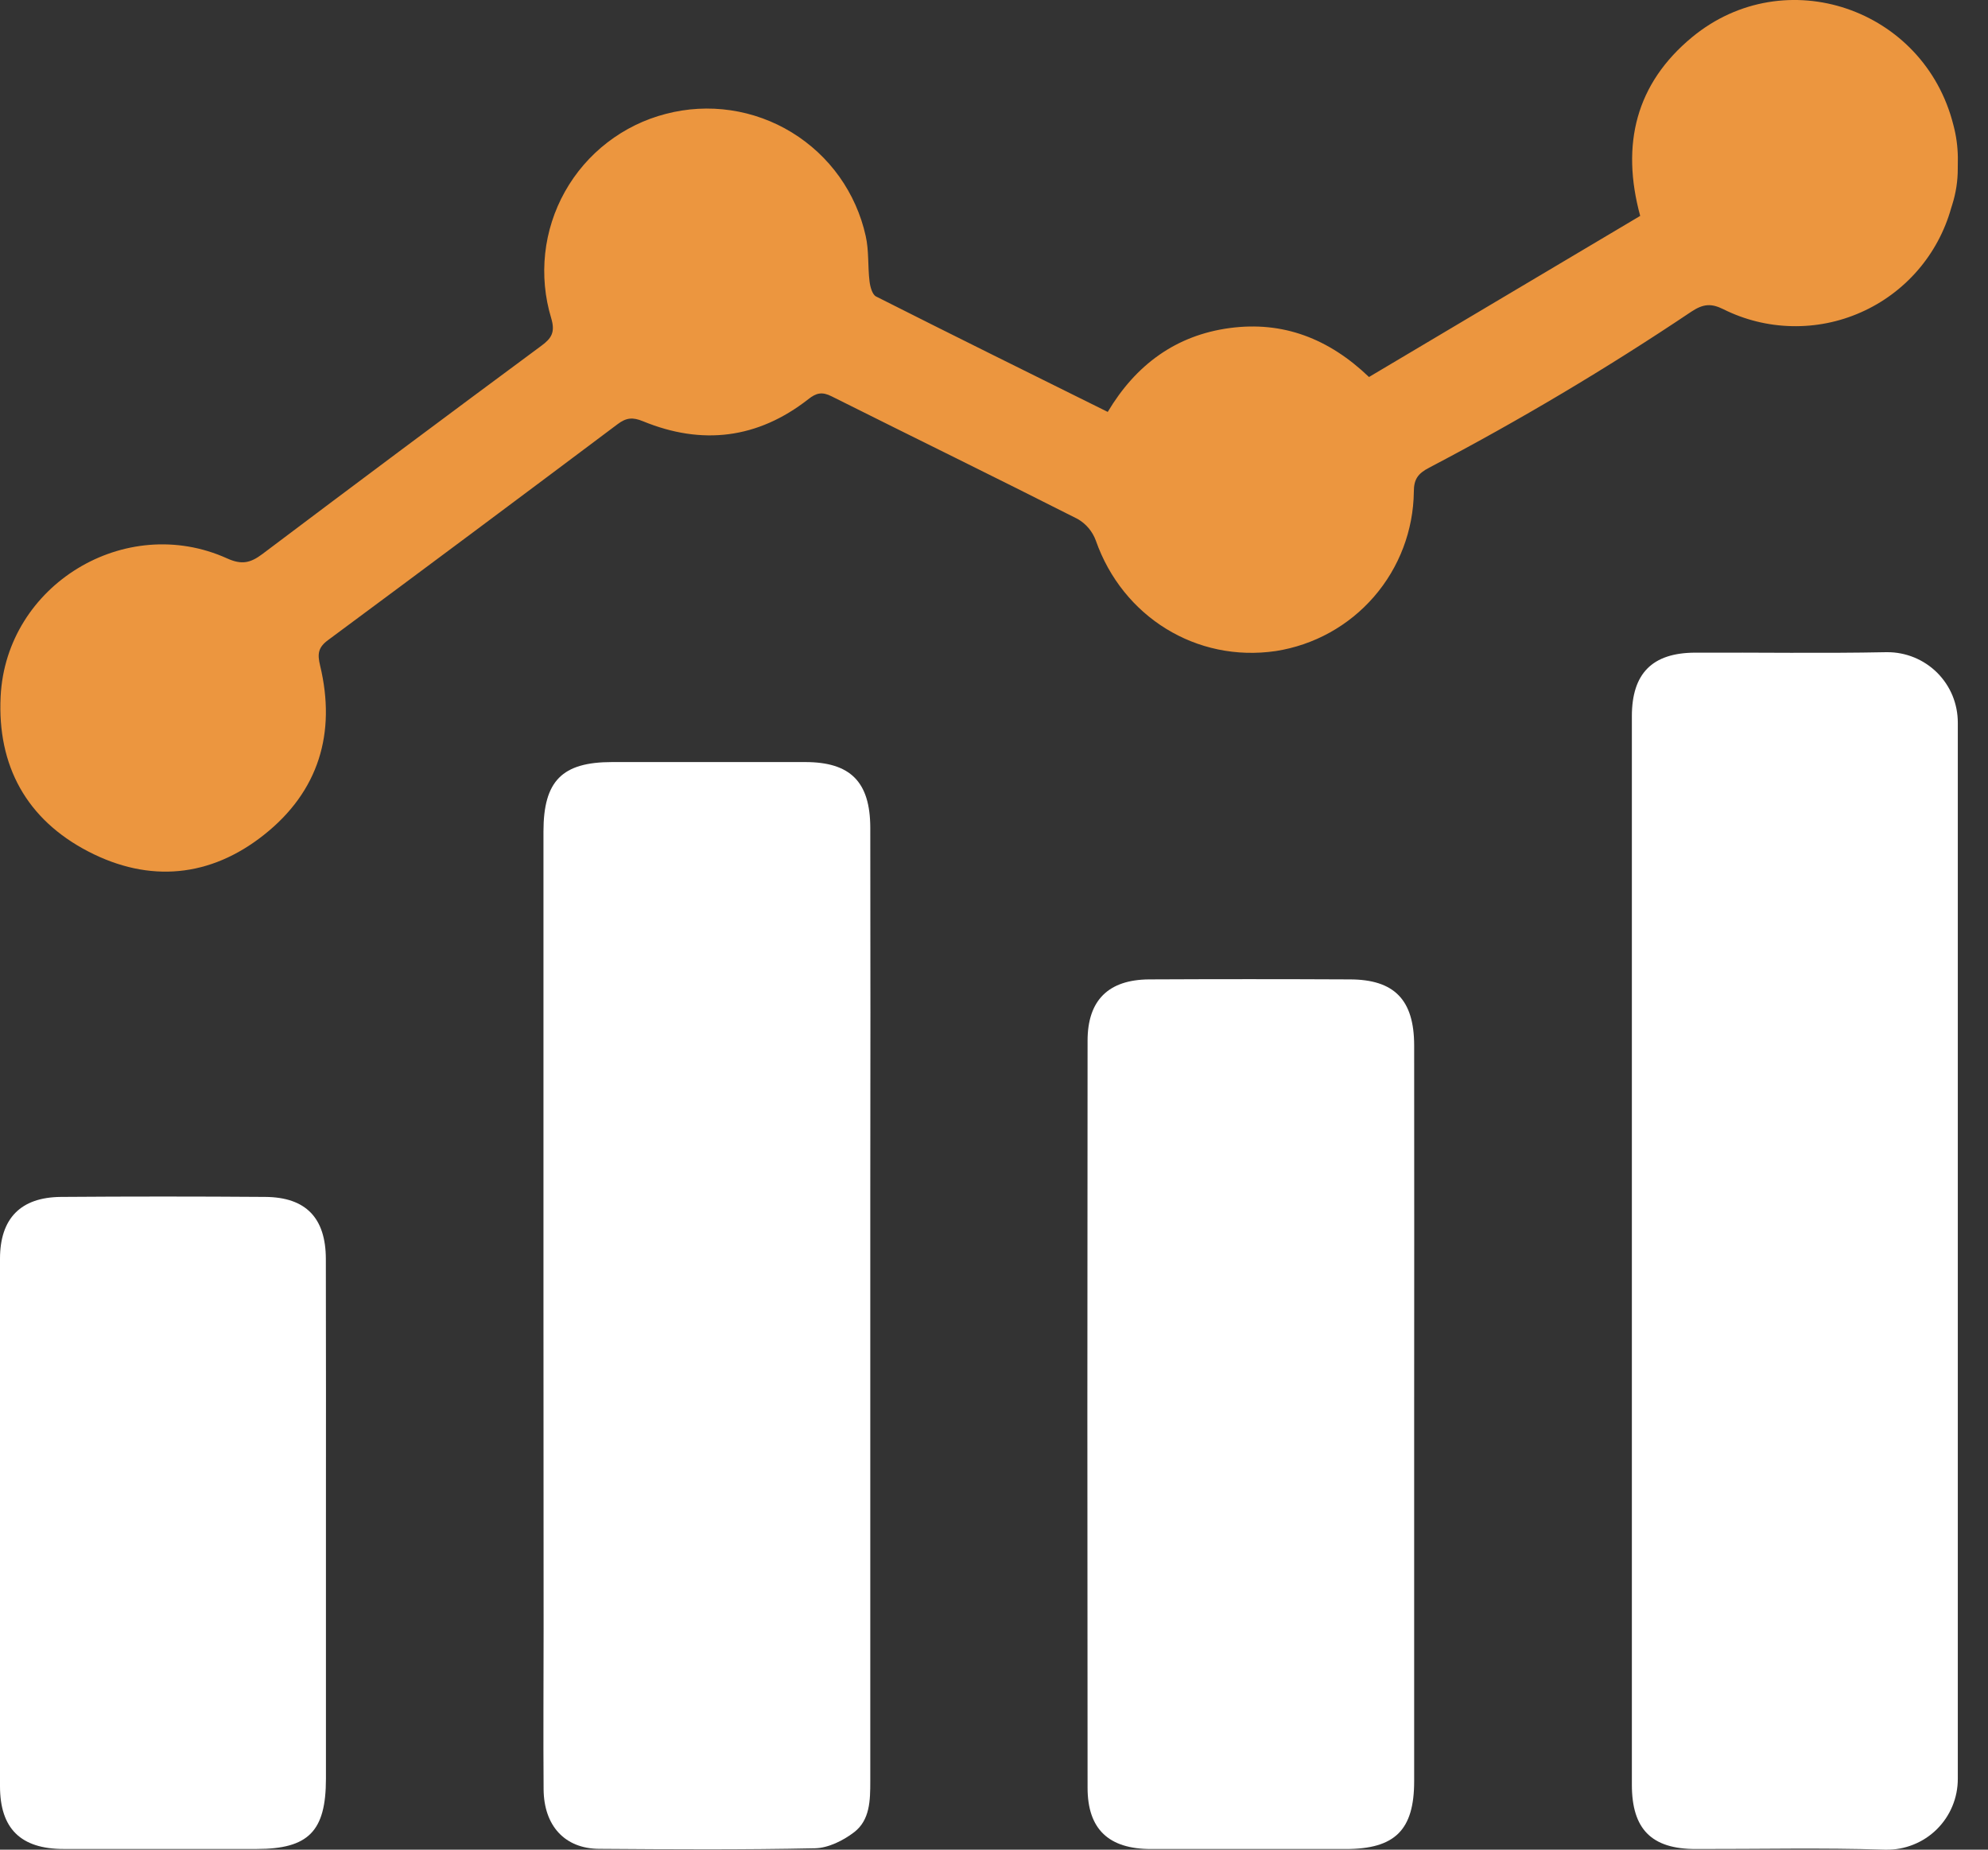 <svg width="43" height="40" viewBox="0 0 43 40" fill="none" xmlns="http://www.w3.org/2000/svg">
<rect x="0" y="0" width="43" height="40" fill="#333333" stroke="none"/>
<path d="M42.346 3.648C42.347 3.912 42.306 4.175 42.226 4.428C42.218 4.452 42.21 4.478 42.202 4.504C42.063 4.999 41.816 5.458 41.479 5.847C41.142 6.236 40.723 6.546 40.252 6.754C39.782 6.963 39.271 7.065 38.757 7.053C38.242 7.042 37.736 6.917 37.276 6.687C37.016 6.559 36.844 6.567 36.582 6.741C34.754 7.967 32.861 9.093 30.912 10.114C30.663 10.243 30.581 10.371 30.581 10.635C30.571 11.469 30.266 12.273 29.72 12.903C29.174 13.534 28.422 13.95 27.597 14.079C25.882 14.332 24.282 13.341 23.702 11.689C23.63 11.492 23.491 11.327 23.309 11.223C21.541 10.327 19.76 9.458 17.988 8.571C17.784 8.468 17.657 8.494 17.482 8.634C16.388 9.489 15.184 9.634 13.908 9.11C13.685 9.018 13.545 9.032 13.357 9.174C11.274 10.737 9.187 12.294 7.095 13.843C6.88 14.002 6.863 14.142 6.924 14.394C7.275 15.855 6.892 17.117 5.712 18.052C4.552 18.974 3.231 19.099 1.912 18.415C0.576 17.723 -0.062 16.561 0.014 15.059C0.134 12.648 2.711 11.081 4.913 12.076C5.232 12.221 5.422 12.172 5.677 11.98C7.68 10.471 9.689 8.972 11.705 7.481C11.932 7.316 12.013 7.182 11.922 6.879C11.785 6.426 11.741 5.951 11.792 5.48C11.843 5.01 11.989 4.555 12.22 4.143C12.452 3.73 12.764 3.369 13.139 3.08C13.514 2.791 13.943 2.581 14.401 2.463C14.859 2.343 15.336 2.316 15.804 2.385C16.272 2.454 16.721 2.616 17.125 2.863C17.529 3.11 17.879 3.435 18.154 3.82C18.428 4.205 18.623 4.642 18.725 5.104C18.797 5.42 18.768 5.76 18.808 6.086C18.822 6.202 18.867 6.371 18.95 6.412C20.607 7.249 22.27 8.07 23.96 8.908C24.568 7.888 25.435 7.25 26.599 7.094C27.751 6.94 28.742 7.321 29.611 8.153L35.477 4.669C35.056 3.122 35.384 1.806 36.603 0.801C38.608 -0.849 41.617 0.179 42.251 2.702C42.313 2.932 42.345 3.169 42.348 3.407L42.346 3.648Z" fill="#EC963F"/>
<path d="M42.347 38.467C42.347 38.67 42.308 38.872 42.229 39.06C42.151 39.248 42.036 39.418 41.891 39.561C41.746 39.704 41.574 39.816 41.385 39.891C41.196 39.967 40.994 40.004 40.79 40H40.769C39.406 39.957 38.041 39.989 36.677 39.986C35.724 39.986 35.297 39.558 35.297 38.596C35.297 30.894 35.297 23.192 35.297 15.489C35.297 14.563 35.739 14.118 36.663 14.114C38.041 14.108 39.419 14.132 40.797 14.104H40.819C41.019 14.103 41.218 14.142 41.404 14.218C41.589 14.294 41.758 14.406 41.9 14.547C42.042 14.689 42.155 14.857 42.232 15.043C42.308 15.228 42.347 15.427 42.347 15.628V38.467Z" fill="white"/>
<path d="M11.755 28.235C11.755 24.818 11.755 21.4 11.755 17.983C11.755 16.887 12.158 16.48 13.24 16.48C14.632 16.48 16.024 16.48 17.416 16.48C18.393 16.48 18.82 16.906 18.824 17.895C18.828 20.568 18.828 23.242 18.824 25.915C18.824 30.118 18.824 34.32 18.824 38.523C18.824 38.931 18.818 39.36 18.474 39.623C18.238 39.804 17.915 39.964 17.628 39.97C16.071 40.003 14.513 39.993 12.956 39.982C12.218 39.977 11.764 39.485 11.758 38.694C11.749 37.533 11.758 36.379 11.758 35.221L11.755 28.235Z" fill="white"/>
<path d="M30.588 30.586C30.588 33.23 30.588 35.875 30.588 38.519C30.588 39.575 30.174 39.986 29.109 39.986C27.704 39.986 26.299 39.986 24.894 39.986C23.983 39.986 23.524 39.559 23.524 38.661C23.518 33.276 23.518 27.891 23.524 22.506C23.524 21.627 23.979 21.186 24.854 21.18C26.3 21.173 27.746 21.173 29.192 21.18C30.159 21.18 30.587 21.621 30.588 22.608C30.59 25.268 30.59 27.928 30.588 30.586Z" fill="white"/>
<path d="M7.05 32.927C7.05 34.773 7.05 36.619 7.05 38.465C7.05 39.603 6.673 39.985 5.551 39.985C4.16 39.985 2.768 39.985 1.376 39.985C0.448 39.985 0 39.543 0 38.627C0 34.825 0 31.023 0 27.222C0 26.351 0.445 25.891 1.318 25.884C2.792 25.873 4.266 25.873 5.74 25.884C6.617 25.891 7.046 26.339 7.048 27.225C7.053 29.127 7.05 31.027 7.05 32.927Z" fill="white"/>
</svg>
